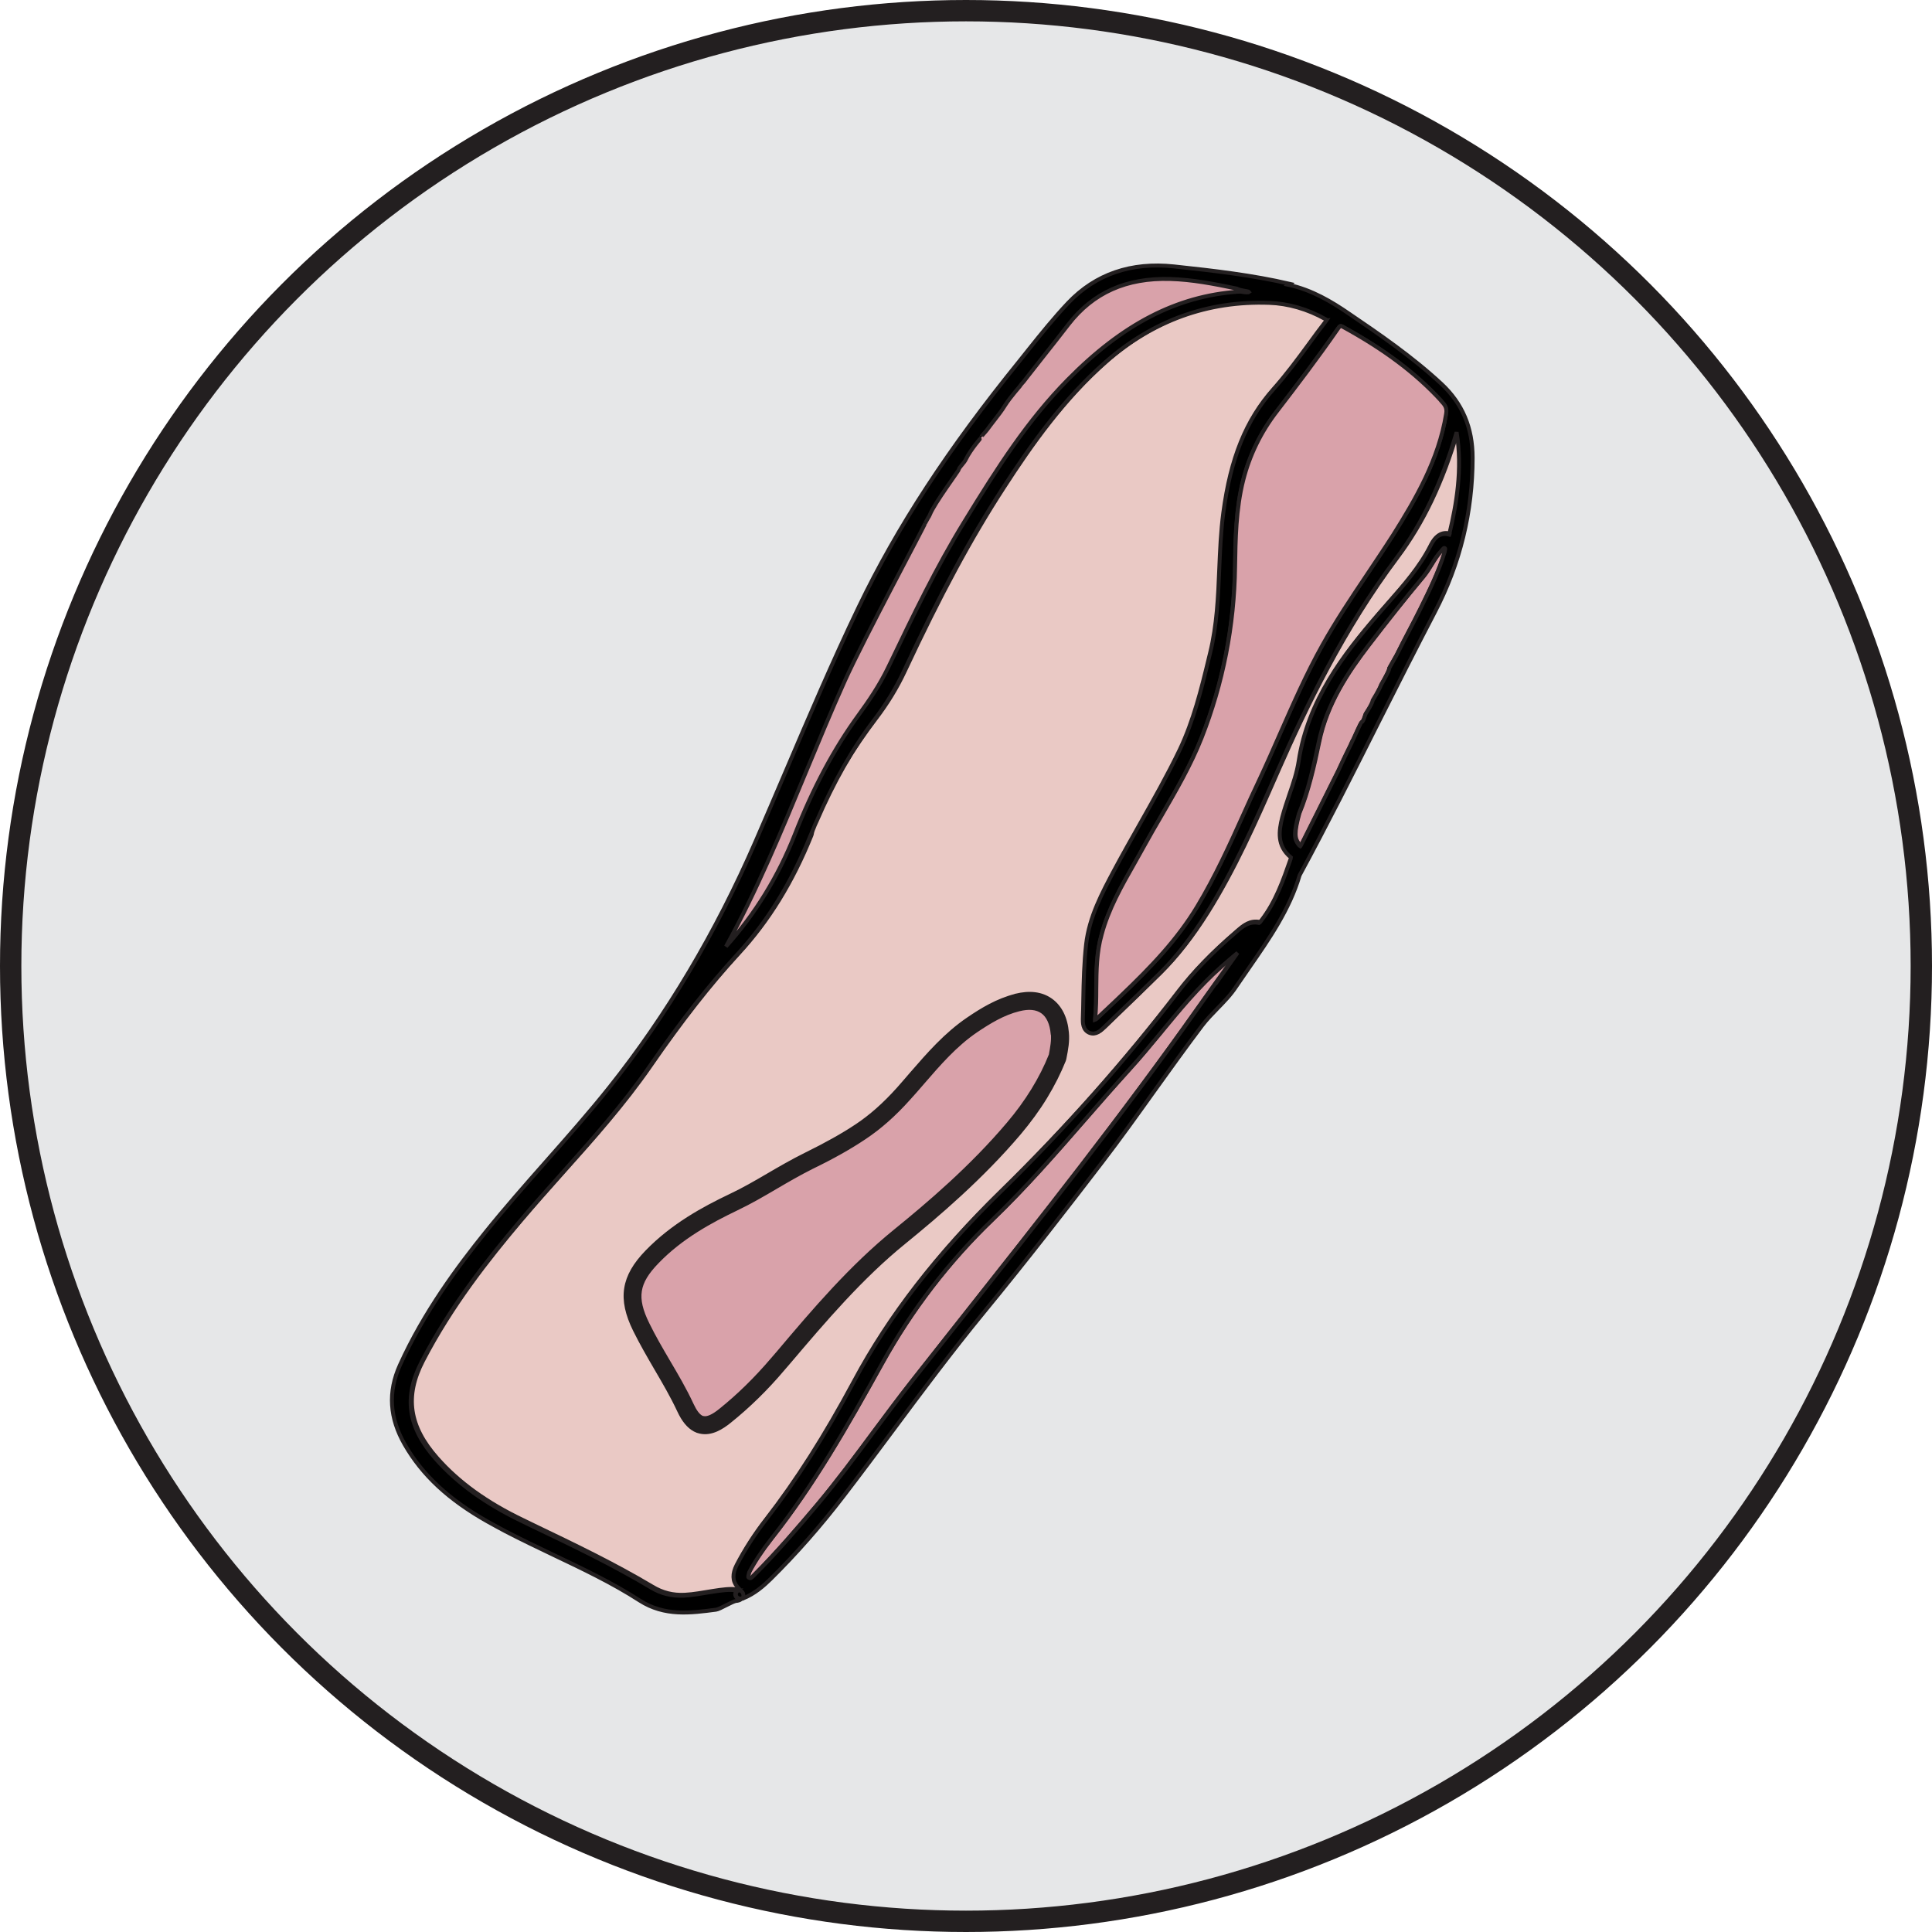 <?xml version="1.0" encoding="UTF-8"?><svg id="Layer_2" xmlns="http://www.w3.org/2000/svg" viewBox="0 0 123.06 123.06"><defs><style>.cls-1{fill:#e6e7e8;stroke-width:1.36px;}.cls-1,.cls-2,.cls-3,.cls-4,.cls-5{stroke:#231f20;}.cls-2,.cls-3,.cls-4,.cls-5{stroke-width:.25px;}.cls-3{fill:#eac9c5;}.cls-4{fill:#d9a2aa;}.cls-5{fill:#231f20;}</style></defs><g id="Layer_4"><g><circle class="cls-1" cx="61.53" cy="61.53" r="60.85"/><g><polygon class="cls-4" points="80.38 18.22 74.18 17.23 70.41 18 67.54 20.44 62.18 27.48 57.87 34.09 54.39 40.99 51.24 47.5 47.47 56.1 45.3 61.15 47.25 59.85 52.52 50.16 56.97 42.99 60.71 35.73 65.27 27.86 70.58 22.39 75.63 19.53 80.38 18.22"/><path class="cls-4" d="M91.9,34.98s-.04,.05-.06,.07c-.24,.26-.43,.56-.62,.87-.16,.26-.33,.54-.53,.78-1.15,1.37-2.3,2.82-3.53,4.43-1.26,1.65-2.63,3.67-3.13,6.13-.3,1.47-.69,3.17-1.26,4.54-.35,1.25-.29,1.62-.04,1.93,.07,.09,.11,.13,.13,.14,0-.01,.02-.04,.05-.08,.62-1.22,1.22-2.44,1.83-3.67l.28-.56c.09-.17,.17-.34,.26-.52,.03-.07,.37-.81,.77-1.61,0,0,.15-.36,.16-.33,.1-.21,.49-1.12,.56-1.15,.09-.04,.14-.21,.19-.36v-.05s.03-.04,.03-.06c-.03,0,.48-.63,.55-.92,0,0,.04-.1,.04-.1-.03,0,.32-.58,.41-.87,0,0,.43-.73,.5-.98v-.05s.45-.79,.48-.85c.25-.51,.51-1.01,.78-1.52,.25-.48,.5-.96,.74-1.44,.58-1.18,1.18-2.38,1.56-3.65l.02-.05c.06-.19,.04-.2,0-.22-.03-.02-.05-.02-.16,.11Z"/><path class="cls-4" d="M73.99,65.7c-.65,.79-1.33,1.62-2.04,2.39-.95,1.05-1.9,2.13-2.82,3.19-1.87,2.15-3.81,4.37-5.91,6.39-2.78,2.67-5.13,5.74-7.01,9.12-2.28,4.11-4.38,7.79-7.05,11.17-.63,.8-1.11,1.51-1.44,2.17l-.02,.08c-.06,.24-.05,.25,.03,.28,.08,.04,.11,.03,.26-.13,1.5-1.5,2.88-3.12,4.06-4.52,1.25-1.49,2.43-3.08,3.57-4.62,.79-1.06,1.6-2.15,2.43-3.21,1.03-1.31,2.07-2.62,3.1-3.93,5.06-6.4,10.3-13.02,15.09-19.8,.42-.6,.85-1.2,1.28-1.8,.43-.61,.87-1.22,1.3-1.83-.36,.3-.71,.6-1.06,.91-1.4,1.24-2.61,2.71-3.77,4.12Z"/><g><path class="cls-3" d="M47.17,101.17s-.09-.1-.14-.16c-.31-.37-.32-.83-.04-1.38,.52-1.01,1.15-1.99,1.89-2.93,1.92-2.47,3.7-5.27,5.6-8.81,2.24-4.16,5.29-8.1,9.32-12.04,4.09-4,7.9-8.29,11.32-12.75,.95-1.24,2.14-2.47,3.63-3.75l.08-.07c.37-.33,.8-.69,1.44-.55,.03,0,.07-.06,.09-.09l.05-.07c.91-1.19,1.4-2.59,1.87-3.93,.02-.06,.02-.07,.02-.08-.92-.75-.77-1.71-.56-2.55,.12-.5,.29-.99,.46-1.47,.23-.69,.48-1.4,.59-2.12,.59-3.89,2.9-6.84,5.02-9.3,.23-.26,.46-.52,.68-.78,.98-1.11,2-2.26,2.69-3.63,.15-.3,.46-.92,1.2-.72,0-.02,.01-.05,.01-.07v-.07c.43-1.72,.85-4.01,.46-6.38,0,0,0,0,0,0-.97,3.29-2.19,5.83-3.83,8.02-3.44,4.58-5.84,9.61-7.55,13.49l-.22,.5c-1.27,2.89-2.59,5.88-4.31,8.62-.96,1.53-1.94,2.78-2.98,3.82-.97,.96-1.94,1.9-2.92,2.84l-.66,.64c-.21,.2-.51,.49-.9,.33-.44-.18-.43-.69-.43-.88,.01-.42,.02-.83,.03-1.25,.02-1.15,.05-2.34,.18-3.51,.2-1.75,1.02-3.28,1.81-4.76,.52-.97,1.07-1.94,1.6-2.88,.87-1.54,1.77-3.13,2.55-4.75,.89-1.84,1.38-3.86,1.85-5.81l.09-.37c.43-1.75,.5-3.56,.58-5.32,.05-1.18,.1-2.41,.26-3.61,.46-3.46,1.44-5.88,3.19-7.86,.81-.91,1.54-1.91,2.26-2.88,.35-.47,.69-.94,1.05-1.41,.04-.05,.07-.09,.09-.12,0,0-.04-.02-.08-.05-1.14-.64-2.38-1-3.59-1.04-3.91-.14-7.41,1.13-10.42,3.77-2.72,2.39-4.77,5.29-6.56,8.06-2.1,3.23-4.04,6.84-6.31,11.69-.48,1.03-1.1,2.05-1.85,3.03-1.41,1.86-2.71,3.93-3.78,6.4,.04,0-.19,.51-.21,.49-.07,.17-.04,.38-.11,.55-1.2,2.97-2.71,5.43-4.64,7.52-1.81,1.97-3.59,4.24-5.6,7.15-1.66,2.4-3.63,4.62-5.54,6.75-.91,1.02-1.85,2.08-2.75,3.14-2.05,2.43-4.39,5.39-6.21,8.9-1.17,2.26-.89,4.17,.91,6.2,1.37,1.55,3.16,2.84,5.46,3.94l.74,.36c2.5,1.2,5.07,2.43,7.5,3.88,.64,.39,1.32,.56,2.07,.52,1.08-.05,2.54-.48,3.33-.34,.02,0,.03,0,.05,0,.02,0,.04,0,.06,0,.02-.01,.03-.03,.05-.04,.09-.05,.1-.08,.1-.08Z"/><path class="cls-3" d="M91.79,25.52c-1.61-1.75-3.59-3.24-6.23-4.69-.01,0-.02-.01-.03-.02-.15-.08-.18-.05-.31,.13-1.28,1.85-2.63,3.62-3.89,5.26-1.02,1.32-1.74,2.8-2.14,4.38-.47,1.85-.49,3.8-.52,5.52-.05,3.76-.77,7.43-2.13,10.89-.69,1.75-1.64,3.38-2.56,4.97-.38,.65-.76,1.3-1.12,1.96-.2,.36-.41,.73-.61,1.09-.81,1.42-1.65,2.9-2.08,4.52h0c-.32,1.12-.33,2.3-.34,3.44,0,.63-.01,1.28-.07,1.92,0,.02,0,.04,0,.06,.03-.01,.06-.04,.1-.07,.41-.38,.81-.76,1.21-1.14l.22-.21c2.07-1.97,3.71-3.7,4.97-5.79,1.14-1.89,2.07-3.93,2.96-5.91,.32-.72,.65-1.43,.99-2.15,.46-.98,.9-1.98,1.33-2.96,.83-1.88,1.68-3.82,2.7-5.64,.86-1.54,1.85-3.02,2.81-4.45,.56-.84,1.14-1.7,1.69-2.56,1.44-2.29,2.89-4.77,3.37-7.7,.07-.4-.07-.57-.32-.84Z"/><path class="cls-2" d="M82.16,18.08c-2.37-.55-4.75-.83-7.38-1.11-2.73-.29-5,.49-6.74,2.32-.89,.94-1.72,1.97-2.51,2.96l-.59,.74c-4.53,5.59-7.78,10.56-10.23,15.65-1.68,3.49-3.22,7.11-4.71,10.6-.62,1.45-1.24,2.9-1.87,4.35-2.52,5.8-5.65,11.06-9.31,15.66-1.29,1.62-2.69,3.2-4.04,4.73-1.29,1.46-2.62,2.97-3.86,4.51-1.73,2.15-3.91,5.06-5.45,8.47-.77,1.71-.66,3.36,.31,5.05,1.12,1.95,2.81,3.52,5.3,4.92,.37,.21,.75,.41,1.12,.61,1,.52,2.03,1.01,3.03,1.49,1.85,.88,3.77,1.79,5.52,2.92,1.59,1.02,3.25,.79,4.86,.58,.24-.03,1.06-.54,1.29-.56,.07,0,.26-.03,.35-.16-.09,.02-.24,.04-.33-.06-.07-.07-.1-.15-.09-.23,0-.08,.07-.16,.15-.22-.02,0-.04,0-.06,0-.02,0-.04,0-.05,0-.79-.14-2.25,.29-3.33,.34-.75,.03-1.43-.13-2.07-.52-2.42-1.45-5-2.69-7.5-3.88l-.74-.36c-2.29-1.1-4.08-2.39-5.46-3.94-1.8-2.03-2.08-3.94-.91-6.2,1.82-3.51,4.16-6.47,6.21-8.9,.89-1.06,1.84-2.12,2.75-3.14,1.91-2.14,3.88-4.35,5.54-6.75,2.01-2.91,3.79-5.18,5.6-7.15,1.92-2.09,3.44-4.55,4.64-7.52,.07-.17,.14-.32,.21-.49,0,0,0,0,0,0,.06-.16,.13-.33,.21-.49,0,0,0,0,0,0,1.07-2.47,2.27-4.61,3.68-6.46,.75-.99,1.37-2.01,1.85-3.03,2.26-4.85,4.21-8.46,6.31-11.69,1.8-2.77,3.84-5.67,6.56-8.06,3.01-2.64,6.52-3.91,10.42-3.77,1.21,.04,2.46,.4,3.59,1.04,.05,.03,.07,.05,.08,.05-.02,.03-.05,.07-.09,.12-.36,.46-.7,.93-1.05,1.41-.71,.97-1.45,1.97-2.26,2.88-1.75,1.97-2.73,4.4-3.19,7.86-.16,1.2-.21,2.43-.26,3.61-.07,1.75-.15,3.57-.58,5.32l-.09,.37c-.47,1.95-.97,3.96-1.85,5.81-.78,1.62-1.68,3.21-2.55,4.75-.53,.94-1.08,1.91-1.6,2.88-.79,1.48-1.61,3.01-1.81,4.76-.13,1.16-.16,2.35-.18,3.51,0,.42-.02,.83-.03,1.25,0,.19-.02,.7,.43,.88,.4,.15,.69-.13,.9-.33l.66-.64c.98-.94,1.96-1.88,2.93-2.84,1.05-1.04,2.02-2.29,2.98-3.82,1.72-2.74,3.04-5.73,4.31-8.62l.22-.5c1.71-3.87,4.11-8.9,7.55-13.49,1.64-2.19,2.86-4.74,3.83-8.02,0,0,0,0,0,0,.39,2.37-.03,4.65-.44,6.38v.07s-.02,.04-.03,.07c-.73-.2-1.05,.42-1.2,.72-.69,1.36-1.71,2.51-2.69,3.63-.23,.26-.46,.52-.68,.78-2.12,2.46-4.43,5.41-5.02,9.3-.11,.72-.35,1.43-.59,2.12-.16,.48-.33,.97-.46,1.47-.21,.84-.36,1.8,.56,2.55,0,0,0,.02-.02,.08-.47,1.35-.95,2.74-1.87,3.93l-.05,.07s-.06,.08-.09,.09c-.64-.14-1.07,.23-1.44,.55l-.08,.07c-1.49,1.28-2.67,2.5-3.63,3.75-3.42,4.46-7.23,8.75-11.32,12.75-4.04,3.95-7.09,7.88-9.32,12.04-1.9,3.54-3.68,6.33-5.6,8.81-.73,.94-1.37,1.93-1.89,2.93-.28,.55-.27,1.01,.04,1.38,.05,.06,.13,.15,.14,.16,0,0-.02,.03-.1,.08-.02,.01-.03,.03-.05,.04,.08,0,.17,.02,.24,.09,.04,.04,.09,.12,.09,.24,0,.07-.02,.13-.06,.17,.04,0,.08-.02,.09-.03,.76-.3,1.34-.82,1.77-1.24,1.62-1.6,3.19-3.38,4.66-5.3,1.06-1.38,2.11-2.79,3.13-4.16,1.85-2.49,3.77-5.06,5.77-7.5,2.82-3.43,5.54-6.95,7.6-9.64,1.12-1.46,2.2-2.97,3.25-4.44,1-1.39,2.03-2.83,3.08-4.22,.29-.38,.63-.73,.97-1.08,.42-.43,.85-.87,1.19-1.39,.28-.41,.56-.82,.84-1.22,1.26-1.82,2.57-3.7,3.21-5.88,1.75-3.23,3.43-6.57,5.05-9.79,1.16-2.3,2.36-4.67,3.57-6.99,1.6-3.06,2.4-6.36,2.4-9.81,0-1.92-.65-3.46-1.99-4.71-1.86-1.73-4.01-3.2-5.91-4.49-1.05-.72-2.33-1.5-3.83-1.82Zm-2.97,.51c-.12-.01-.23-.02-.33-.01-3.91,.28-7.35,2.06-10.84,5.6-2.56,2.6-4.44,5.53-6.62,9.09-1.76,2.87-3.24,5.94-4.67,8.92l-.16,.33c-.55,1.14-1.25,2.16-1.87,3.01-1.59,2.18-2.92,4.68-4.08,7.64-1.04,2.64-2.51,5.04-4.38,7.12,1.98-3.58,3.55-7.39,5.08-11.08,.8-1.92,1.62-3.91,2.49-5.84,1.21-2.69,5.18-10.06,5.11-10.03l.15-.27s.04-.06,.05-.09c.04-.06,.08-.12,.11-.2,.27-.7,1.89-2.87,1.83-2.86,.02-.08,.12-.21,.21-.31,.1-.12,.2-.24,.26-.37,.3-.62,.99-1.4,.98-1.39-.02-.04,.11-.18,.18-.26,.06-.07,.13-.14,.18-.21,.15-.21,.31-.41,.47-.62,.23-.3,.47-.6,.67-.93,.38-.6,1-1.26,.98-1.27h0s.07-.1,.11-.14c.04-.04,.07-.08,.1-.11,.07-.09,.13-.17,.2-.26,.35-.45,.71-.9,1.06-1.35,.53-.67,1.07-1.35,1.59-2.03,1.57-2.03,3.69-2.98,6.49-2.9,1.39,.04,2.74,.3,4.23,.61,.15,.08,.33,.11,.49,.14,.1,.02,.27,.04,.3,.08-.05,.04-.27,.02-.39,0Zm-1.67,43.91c-.43,.6-.85,1.2-1.28,1.8-4.79,6.78-10.03,13.4-15.09,19.8-1.04,1.31-2.07,2.62-3.1,3.93-.83,1.05-1.64,2.15-2.43,3.21-1.14,1.54-2.32,3.13-3.57,4.62-1.18,1.4-2.56,3.02-4.06,4.52-.15,.16-.19,.16-.26,.13-.08-.03-.09-.04-.03-.28l.02-.08c.34-.65,.81-1.36,1.44-2.17,2.67-3.38,4.77-7.06,7.05-11.17,1.87-3.38,4.23-6.45,7.01-9.12,2.1-2.02,4.04-4.24,5.91-6.39,.92-1.05,1.86-2.14,2.82-3.19,.71-.78,1.38-1.6,2.04-2.39,1.17-1.42,2.38-2.88,3.78-4.12,.35-.31,.7-.61,1.06-.91-.43,.61-.87,1.22-1.3,1.83Zm14.52-27.4l-.02,.05c-.38,1.26-.98,2.47-1.56,3.65-.24,.49-.49,.96-.74,1.44-.26,.5-.53,1.01-.78,1.52-.03,.06-.49,.84-.47,.85v.05c-.08,.24-.51,.98-.51,.98-.1,.28-.52,.96-.52,.96-.06,.3-.51,.92-.48,.93,0,.02,0,.03-.02,.06l-.02,.05c-.05,.15-.1,.32-.19,.36-.07,.03-.46,.94-.56,1.15-.01-.03-.16,.33-.16,.33-.4,.8-.74,1.54-.77,1.61-.09,.17-1.75,3.52-2.37,4.74-.02,.05-.04,.07-.05,.08-.02-.01-.06-.05-.13-.14-.25-.32-.31-.69,.04-1.93,.57-1.37,.95-3.07,1.26-4.54,.51-2.46,1.87-4.48,3.13-6.13,1.23-1.6,2.38-3.05,3.53-4.43,.2-.25,.37-.52,.53-.78,.19-.32,.38-.62,.62-.87,.02-.02,.04-.05,.06-.07,.11-.13,.12-.13,.16-.11,.04,.02,.05,.03,0,.22Zm-.26-9.57c.25,.27,.39,.44,.32,.84-.48,2.94-1.93,5.42-3.37,7.7-.54,.86-1.12,1.73-1.69,2.56-.96,1.43-1.95,2.92-2.81,4.45-1.02,1.83-1.87,3.77-2.7,5.64-.43,.97-.87,1.98-1.33,2.96-.34,.71-.66,1.43-.99,2.15-.9,1.97-1.82,4.02-2.96,5.91-1.26,2.09-2.9,3.83-4.97,5.79l-.22,.21c-.4,.38-.8,.76-1.21,1.14-.04,.04-.07,.06-.1,.07,0-.01,0-.03,0-.06,.06-.64,.06-1.29,.07-1.92,0-1.14,.02-2.31,.34-3.43h0c.43-1.63,1.27-3.1,2.08-4.53,.21-.36,.41-.72,.61-1.09,.36-.66,.74-1.31,1.12-1.96,.92-1.58,1.87-3.22,2.56-4.97,1.36-3.46,2.08-7.12,2.13-10.89,.02-1.72,.05-3.67,.52-5.52,.4-1.59,1.12-3.06,2.14-4.38,1.26-1.64,2.61-3.41,3.89-5.26,.13-.19,.17-.21,.31-.13,.01,0,.02,.01,.03,.02,2.64,1.45,4.62,2.94,6.23,4.69Z"/><path class="cls-2" d="M47.35,101.63c0-.12-.04-.2-.09-.24-.07-.08-.16-.09-.24-.09-.08,.06-.14,.14-.15,.22,0,.08,.02,.17,.09,.23,.1,.09,.24,.08,.33,.06,.03-.04,.06-.1,.06-.17Z"/></g><path class="cls-4" d="M49.91,86.45l-.38,.44c-1.06,1.24-2.19,2.35-3.37,3.3-.6,.48-1.07,.66-1.48,.56-.08-.02-.15-.05-.23-.08-.3-.16-.56-.49-.81-1.02-.43-.93-.96-1.84-1.48-2.71-.46-.78-.93-1.59-1.34-2.42-.9-1.84-.72-3,.69-4.46,1.59-1.65,3.52-2.69,5.2-3.49,.84-.4,1.67-.88,2.46-1.35,.75-.44,1.53-.89,2.32-1.28,1.34-.65,2.39-1.24,3.31-1.86,.93-.62,1.82-1.41,2.72-2.41,.29-.33,.58-.66,.87-.99,1.05-1.21,2.13-2.46,3.51-3.4,.85-.57,1.78-1.14,2.86-1.41,.77-.19,1.39-.12,1.87,.22,.48,.34,.77,.94,.84,1.74,.04,.48-.04,.95-.15,1.51v.03c-.63,1.55-1.56,3.07-2.78,4.52-2.38,2.81-5.13,5.16-7.27,6.89-2.78,2.25-5.12,5.01-7.39,7.68Z"/><path class="cls-5" d="M64.68,63.43c-1.14,.29-2.12,.88-3,1.48-1.43,.97-2.53,2.24-3.6,3.47-.28,.33-.57,.66-.86,.99-.88,.98-1.74,1.74-2.64,2.34-.9,.6-1.94,1.18-3.26,1.83-.83,.41-1.64,.88-2.41,1.33-.77,.45-1.56,.91-2.37,1.29-1.72,.82-3.69,1.89-5.33,3.58-1.53,1.58-1.75,2.98-.77,4.97,.42,.85,.89,1.66,1.35,2.45,.51,.87,1.03,1.76,1.46,2.68,.29,.63,.62,1.02,1.01,1.23,.11,.06,.22,.1,.33,.12,.73,.17,1.41-.29,1.86-.65,1.2-.96,2.36-2.09,3.43-3.36l.38-.44c2.25-2.65,4.58-5.39,7.33-7.62,2.15-1.75,4.93-4.12,7.33-6.95,.63-.75,1.19-1.51,1.67-2.3s.86-1.55,1.18-2.34l.03-.11c.12-.6,.21-1.1,.16-1.64-.08-.94-.44-1.65-1.03-2.07-.59-.42-1.34-.51-2.24-.29Zm2.38,2.43c.04,.42-.04,.84-.13,1.34-.6,1.51-1.51,2.99-2.7,4.39-2.35,2.78-5.09,5.11-7.21,6.83-2.81,2.28-5.17,5.05-7.44,7.74l-.38,.44c-1.04,1.22-2.15,2.31-3.31,3.24-.47,.38-.83,.54-1.1,.48-.04,0-.08-.02-.12-.04-.21-.11-.41-.38-.61-.81-.44-.95-.98-1.87-1.5-2.75-.45-.77-.92-1.57-1.32-2.39-.82-1.67-.67-2.63,.61-3.95,1.54-1.6,3.43-2.61,5.07-3.4,.84-.4,1.65-.87,2.5-1.37,.7-.41,1.49-.87,2.29-1.27,1.36-.66,2.42-1.26,3.36-1.89,.96-.64,1.88-1.45,2.81-2.49,.3-.33,.59-.66,.88-1,1.03-1.19,2.09-2.42,3.42-3.32,.82-.55,1.71-1.1,2.72-1.35,.64-.16,1.13-.11,1.5,.15,.37,.26,.59,.75,.65,1.41Z"/><path class="cls-4" d="M91.79,25.52c-1.61-1.75-3.59-3.24-6.23-4.69-.01,0-.02-.01-.03-.02-.15-.08-.18-.05-.31,.13-1.28,1.85-2.63,3.62-3.89,5.26-1.02,1.32-1.74,2.8-2.14,4.38-.47,1.85-.49,3.8-.52,5.52-.05,3.76-.77,7.43-2.13,10.89-.69,1.75-1.64,3.38-2.56,4.97-.38,.65-.76,1.3-1.12,1.96-.2,.36-.41,.73-.61,1.09-.81,1.42-1.65,2.9-2.08,4.52h0c-.32,1.12-.33,2.3-.34,3.44,0,.63-.01,1.28-.07,1.92,0,.02,0,.04,0,.06,.03-.01,.06-.04,.1-.07,.41-.38,.81-.76,1.21-1.14l.22-.21c2.07-1.97,3.71-3.7,4.97-5.79,1.14-1.89,2.07-3.93,2.96-5.91,.32-.72,.65-1.43,.99-2.15,.46-.98,.9-1.98,1.33-2.96,.83-1.88,1.68-3.82,2.7-5.64,.86-1.54,1.85-3.02,2.81-4.45,.56-.84,1.14-1.7,1.69-2.56,1.44-2.29,2.89-4.77,3.37-7.7,.07-.4-.07-.57-.32-.84Z"/></g></g></g></svg>